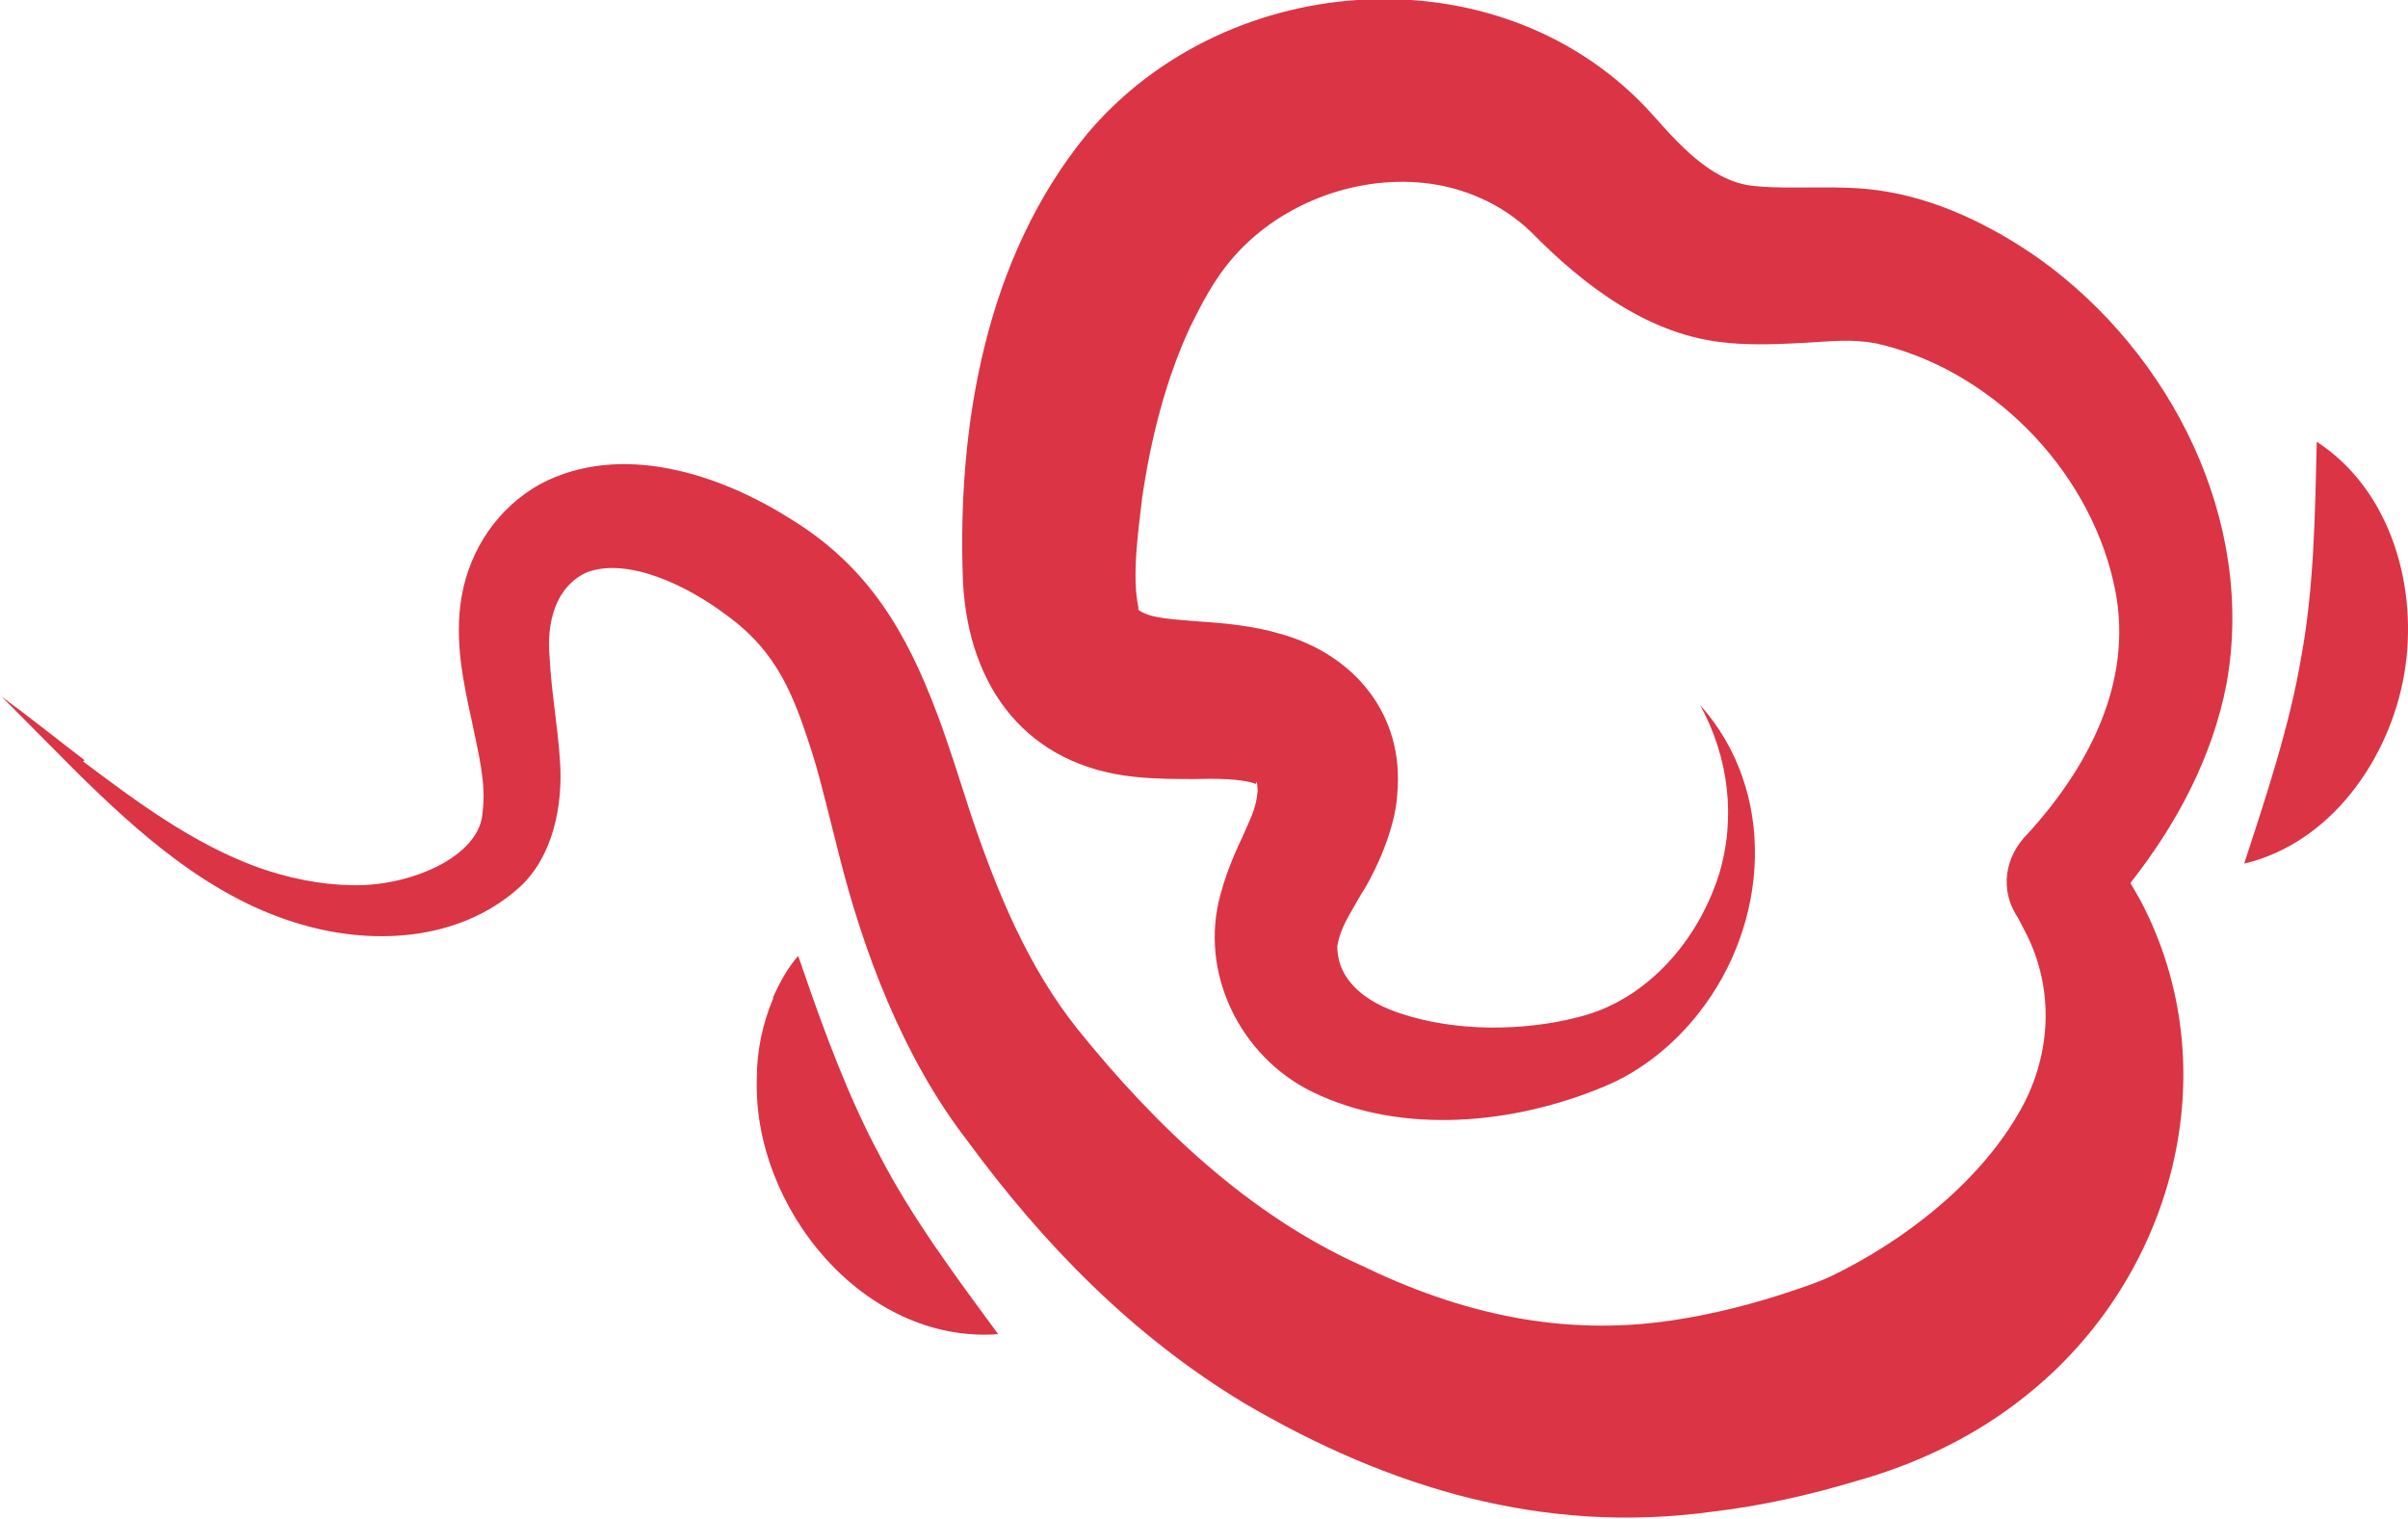 <?xml version="1.0" encoding="UTF-8"?> <svg xmlns="http://www.w3.org/2000/svg" width="84" height="53" viewBox="0 0 84 53" fill="none"><g clip-path="url(#clip0_6157_396)"><path d="M2.895 26.558C4.793 27.985 6.711 29.412 8.954 30.241C10.028 30.627 11.159 30.859 12.252 30.878C14.342 30.936 16.777 29.856 16.835 28.313C16.969 27.329 16.681 26.249 16.47 25.208C16.163 23.8 15.838 22.334 16.106 20.791C16.394 19.171 17.352 17.724 18.829 16.895C21.647 15.391 25.098 16.529 27.591 18.11C30.294 19.769 31.617 22.045 32.691 24.899C33.094 25.96 33.535 27.387 33.88 28.448C34.781 31.109 35.855 33.732 37.6 35.912C40.303 39.268 43.563 42.373 47.455 44.128C50.945 45.825 54.492 46.635 58.346 46.057C59.764 45.844 61.203 45.478 62.564 45.015C63.024 44.861 63.484 44.706 63.925 44.494C66.418 43.279 68.968 41.312 70.387 38.882C71.556 36.934 71.71 34.523 70.636 32.479L70.463 32.151L70.425 32.074L70.406 32.035C69.735 31.052 69.927 29.875 70.751 29.065C73.013 26.577 74.49 23.53 73.723 20.29C72.803 16.278 69.39 12.864 65.44 11.977C64.596 11.823 63.944 11.9 62.967 11.958C62.219 11.996 61.145 12.054 60.263 11.958C57.54 11.726 55.239 9.952 53.418 8.1C52.402 7.117 51.079 6.538 49.698 6.384C47.206 6.114 44.541 7.155 42.93 9.084C42.355 9.759 41.933 10.569 41.53 11.379C40.667 13.23 40.15 15.275 39.843 17.358C39.709 18.534 39.479 20.077 39.709 21.177C39.709 21.196 39.709 21.235 39.709 21.235V21.273C40.15 21.601 41.032 21.601 41.818 21.678C42.719 21.736 43.716 21.832 44.636 22.102C47.244 22.816 49.008 24.938 48.74 27.715C48.682 28.872 47.992 30.415 47.474 31.206C47.052 31.958 46.765 32.344 46.65 32.999C46.65 34.253 47.723 34.986 48.855 35.352C50.753 35.989 53.13 35.989 55.105 35.468C57.464 34.87 59.228 32.807 59.956 30.531C60.57 28.544 60.301 26.403 59.304 24.59C62.008 27.618 61.72 32.228 59.247 35.352C58.384 36.452 57.234 37.377 55.968 37.898C52.843 39.21 48.912 39.615 45.787 38.091C43.275 36.876 41.799 33.925 42.585 31.167C42.815 30.319 43.122 29.663 43.39 29.084C43.716 28.351 43.812 28.139 43.87 27.618C43.87 27.522 43.87 27.291 43.812 27.271C43.812 27.271 43.812 27.291 43.812 27.31V27.348C43.333 27.155 42.316 27.155 41.684 27.175C41.013 27.175 40.303 27.175 39.575 27.098C35.855 26.712 33.784 24.031 33.592 20.29C33.382 14.851 34.379 8.987 37.926 4.667C42.853 -1.177 52.498 -1.775 57.675 4.031C58.748 5.246 59.86 6.422 61.318 6.499C62.564 6.615 64.079 6.442 65.478 6.634C67.53 6.904 69.486 7.869 71.135 9.026C75.736 12.324 78.689 18.149 77.673 23.838C77.174 26.442 75.909 28.776 74.317 30.801C74.432 30.994 74.547 31.206 74.662 31.399C77.807 37.358 75.794 44.629 70.655 48.699C68.93 50.087 66.878 51.071 64.731 51.669C63.12 52.151 61.413 52.537 59.745 52.73C53.859 53.54 48.471 51.92 43.409 48.95C39.498 46.597 36.373 43.376 33.727 39.769C31.483 36.857 30.103 33.154 29.259 29.779C29.01 28.814 28.646 27.271 28.358 26.346C27.706 24.301 27.15 22.758 25.328 21.447C24.025 20.463 21.935 19.422 20.478 19.962C19.366 20.463 19.059 21.736 19.174 22.951C19.231 24.128 19.461 25.343 19.538 26.596C19.634 28.062 19.308 29.856 18.138 30.936C15.991 32.884 12.847 32.999 10.258 32.17C7.248 31.225 4.832 29.065 2.627 26.886L0.058 24.301C1.035 25.015 1.994 25.786 2.953 26.519L2.895 26.558Z" fill="#DA3445"></path><path d="M80.817 15.41C83.425 17.107 84.383 20.54 83.866 23.529C83.348 26.5 81.296 29.412 78.286 30.125C79.053 27.773 79.878 25.304 80.28 22.893C80.721 20.501 80.76 17.898 80.817 15.41Z" fill="#DA3445"></path><path d="M26.958 34.812C27.188 34.292 27.457 33.79 27.84 33.347C27.917 33.539 27.974 33.713 28.032 33.887C28.78 36.066 29.623 38.323 30.678 40.29C31.79 42.45 33.343 44.533 34.819 46.539C30.122 46.886 26.23 42.103 26.402 37.571C26.402 36.625 26.613 35.68 26.977 34.812H26.958Z" fill="#DA3445"></path></g><defs><clipPath id="clip0_6157_396"><rect width="84" height="53" fill="white" transform="matrix(-1 0 0 1 84 0)"></rect></clipPath></defs></svg> 